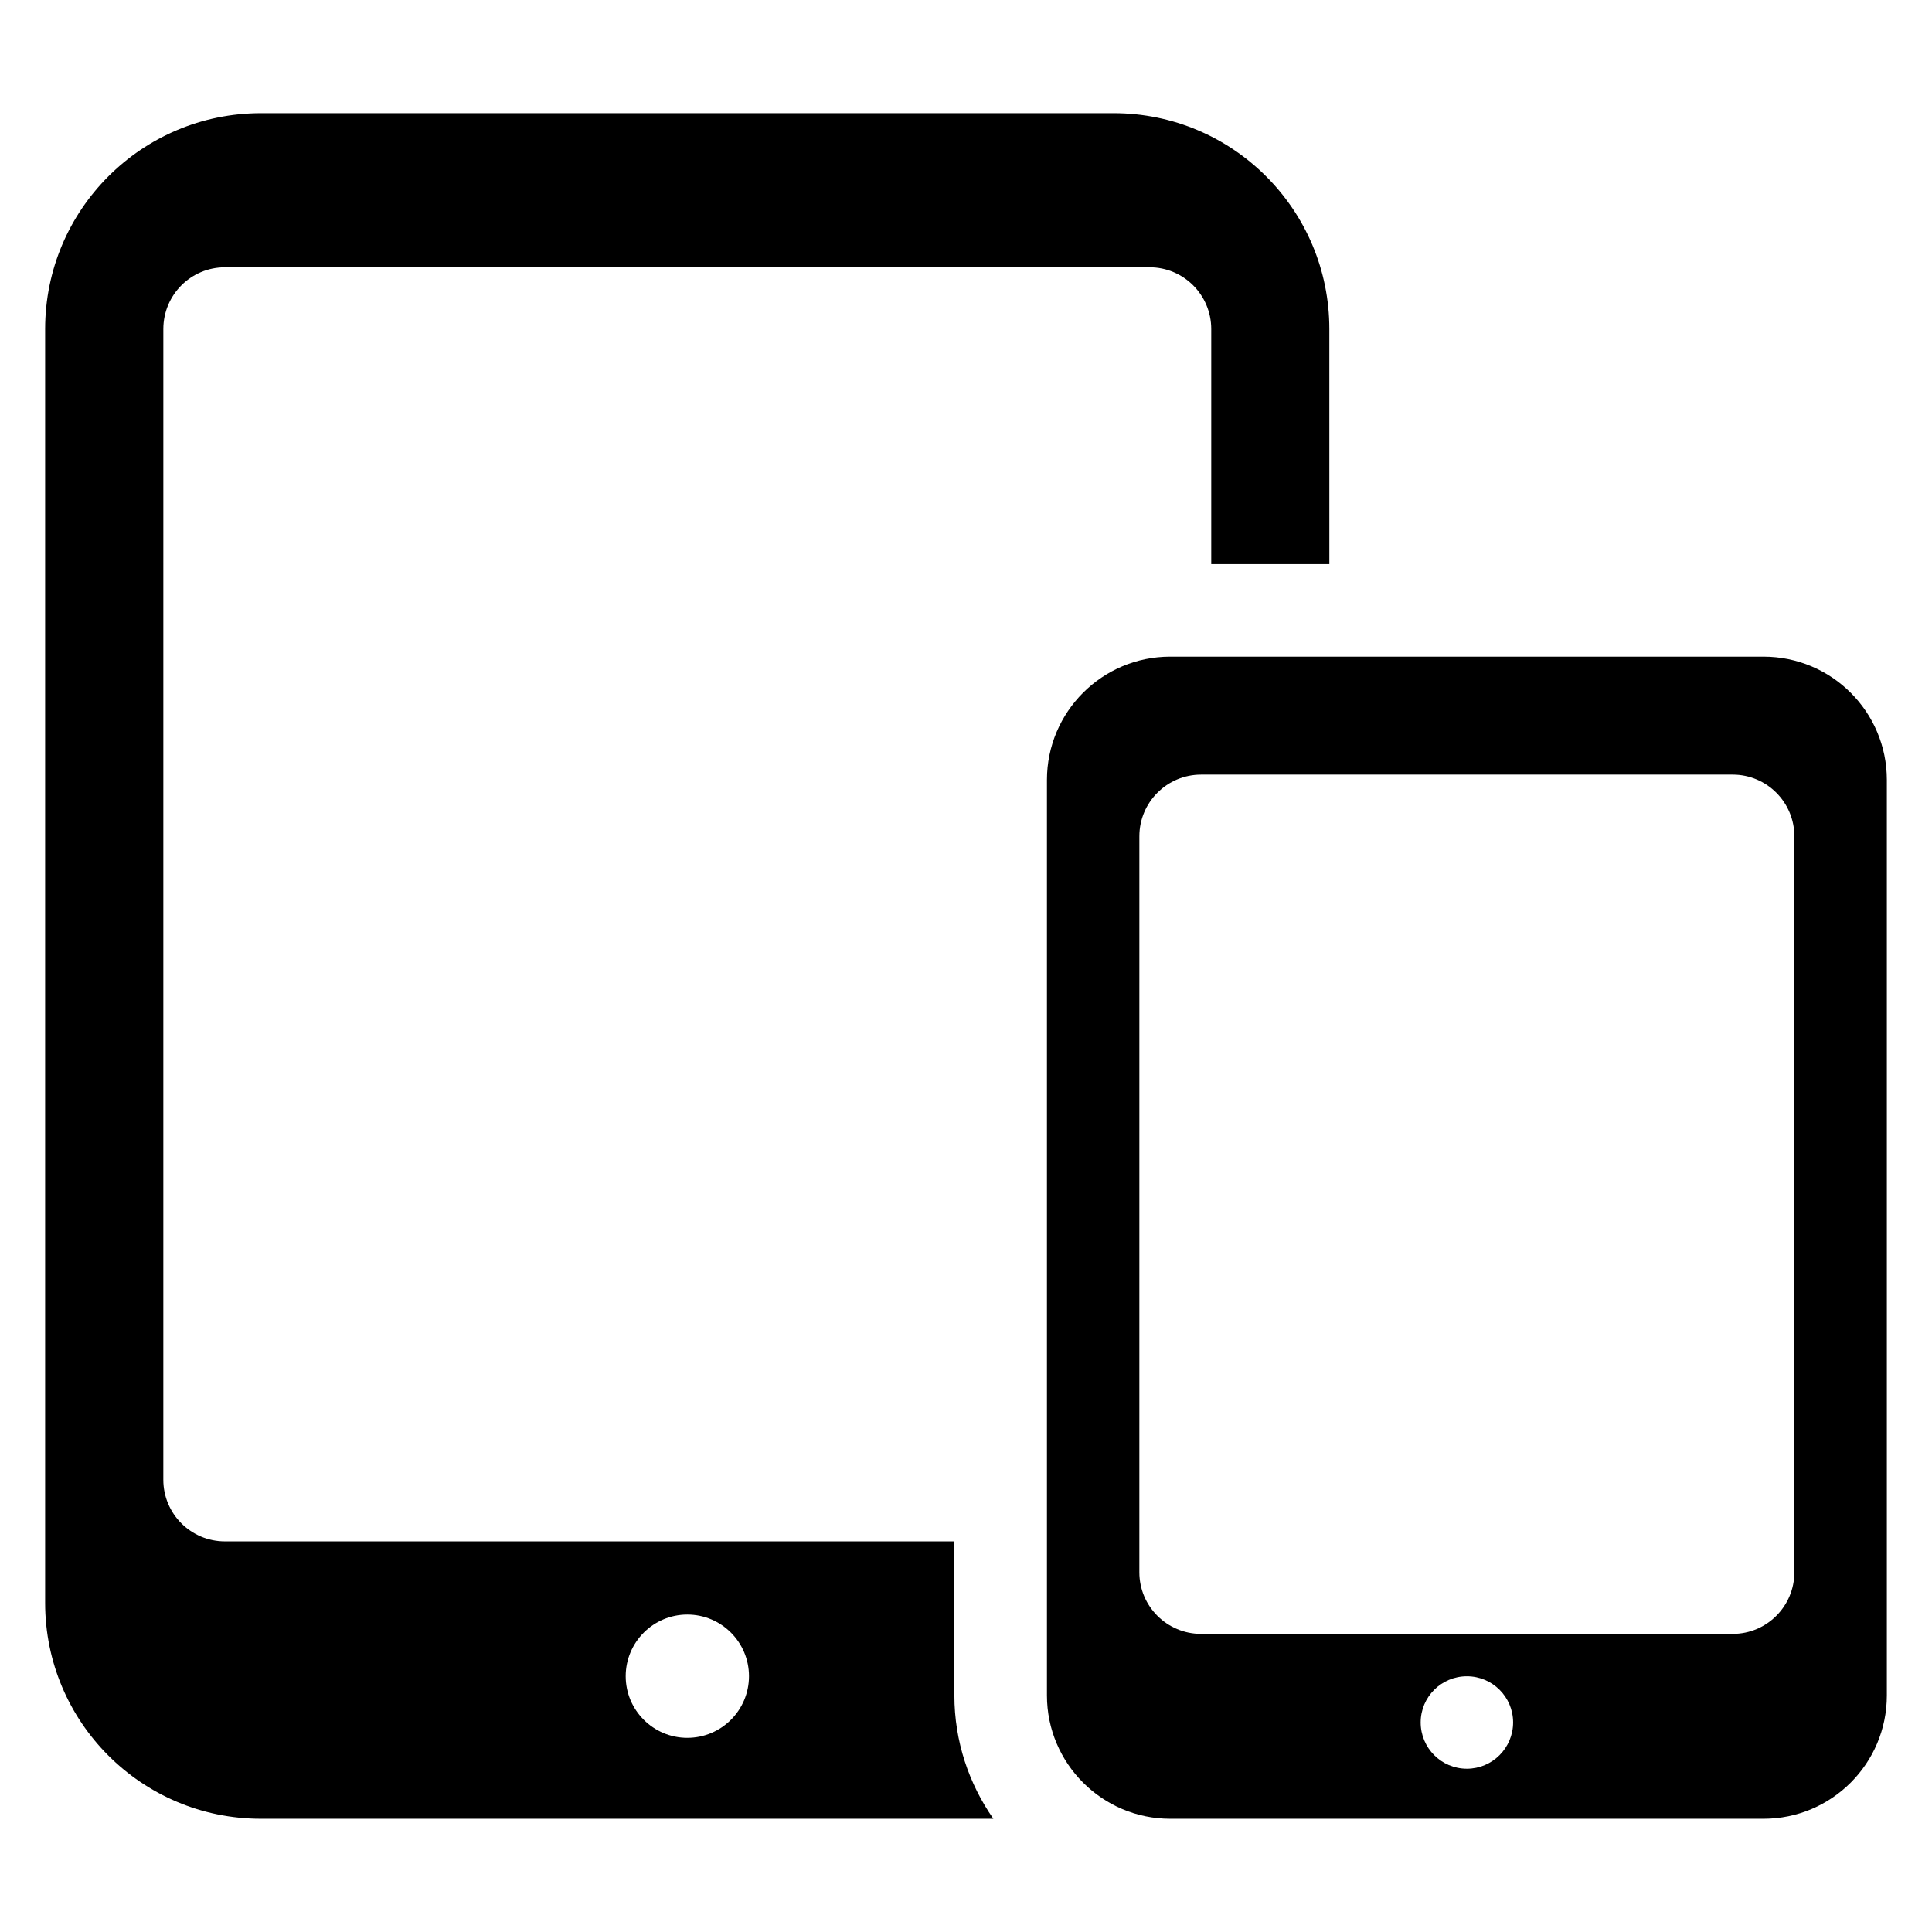 <?xml version="1.0" encoding="UTF-8"?>
<!-- Uploaded to: SVG Find, www.svgfind.com, Generator: SVG Find Mixer Tools -->
<svg fill="#000000" width="800px" height="800px" version="1.1" viewBox="144 144 512 512" xmlns="http://www.w3.org/2000/svg">
 <g>
  <path d="m396.93 552.48h-193.32c-9.02 0-16.328-7.32-16.328-16.328l0.004-304.96c0-9.035 7.305-16.359 16.328-16.359h245.05c9.004 0 16.328 7.32 16.328 16.359v62.301h31.301l-0.004-62.301c0-31.598-25.586-57.199-57.168-57.199h-225.99c-31.566 0.016-57.168 25.602-57.168 57.199v337.6c0 31.582 25.602 57.199 57.168 57.199h194.12c-6.473-9.273-10.328-20.531-10.328-32.684zm-70.785 52.066c-9.004 0-16.328-7.32-16.328-16.328 0-9.02 7.32-16.344 16.328-16.344 9.035 0 16.344 7.32 16.344 16.344-0.004 9.004-7.309 16.328-16.344 16.328z"/>
  <path d="m611.35 318.02h-157.23c-18.027 0-32.668 14.625-32.668 32.668v242.62c0 18.043 14.656 32.684 32.668 32.684h157.23c18.043 0 32.684-14.641 32.684-32.684v-242.62c0-18.043-14.641-32.668-32.684-32.668zm-78.609 294.71c-6.785 0-12.25-5.512-12.25-12.266s5.481-12.234 12.25-12.234 12.25 5.481 12.25 12.234c-0.004 6.758-5.496 12.266-12.25 12.266zm86.781-52.062c0 9.02-7.32 16.328-16.328 16.328h-140.91c-9.004 0-16.344-7.305-16.344-16.328l0.004-195.04c0-9.02 7.336-16.344 16.344-16.344h140.91c9.004 0 16.328 7.32 16.328 16.344z"/>
 </g>
</svg>